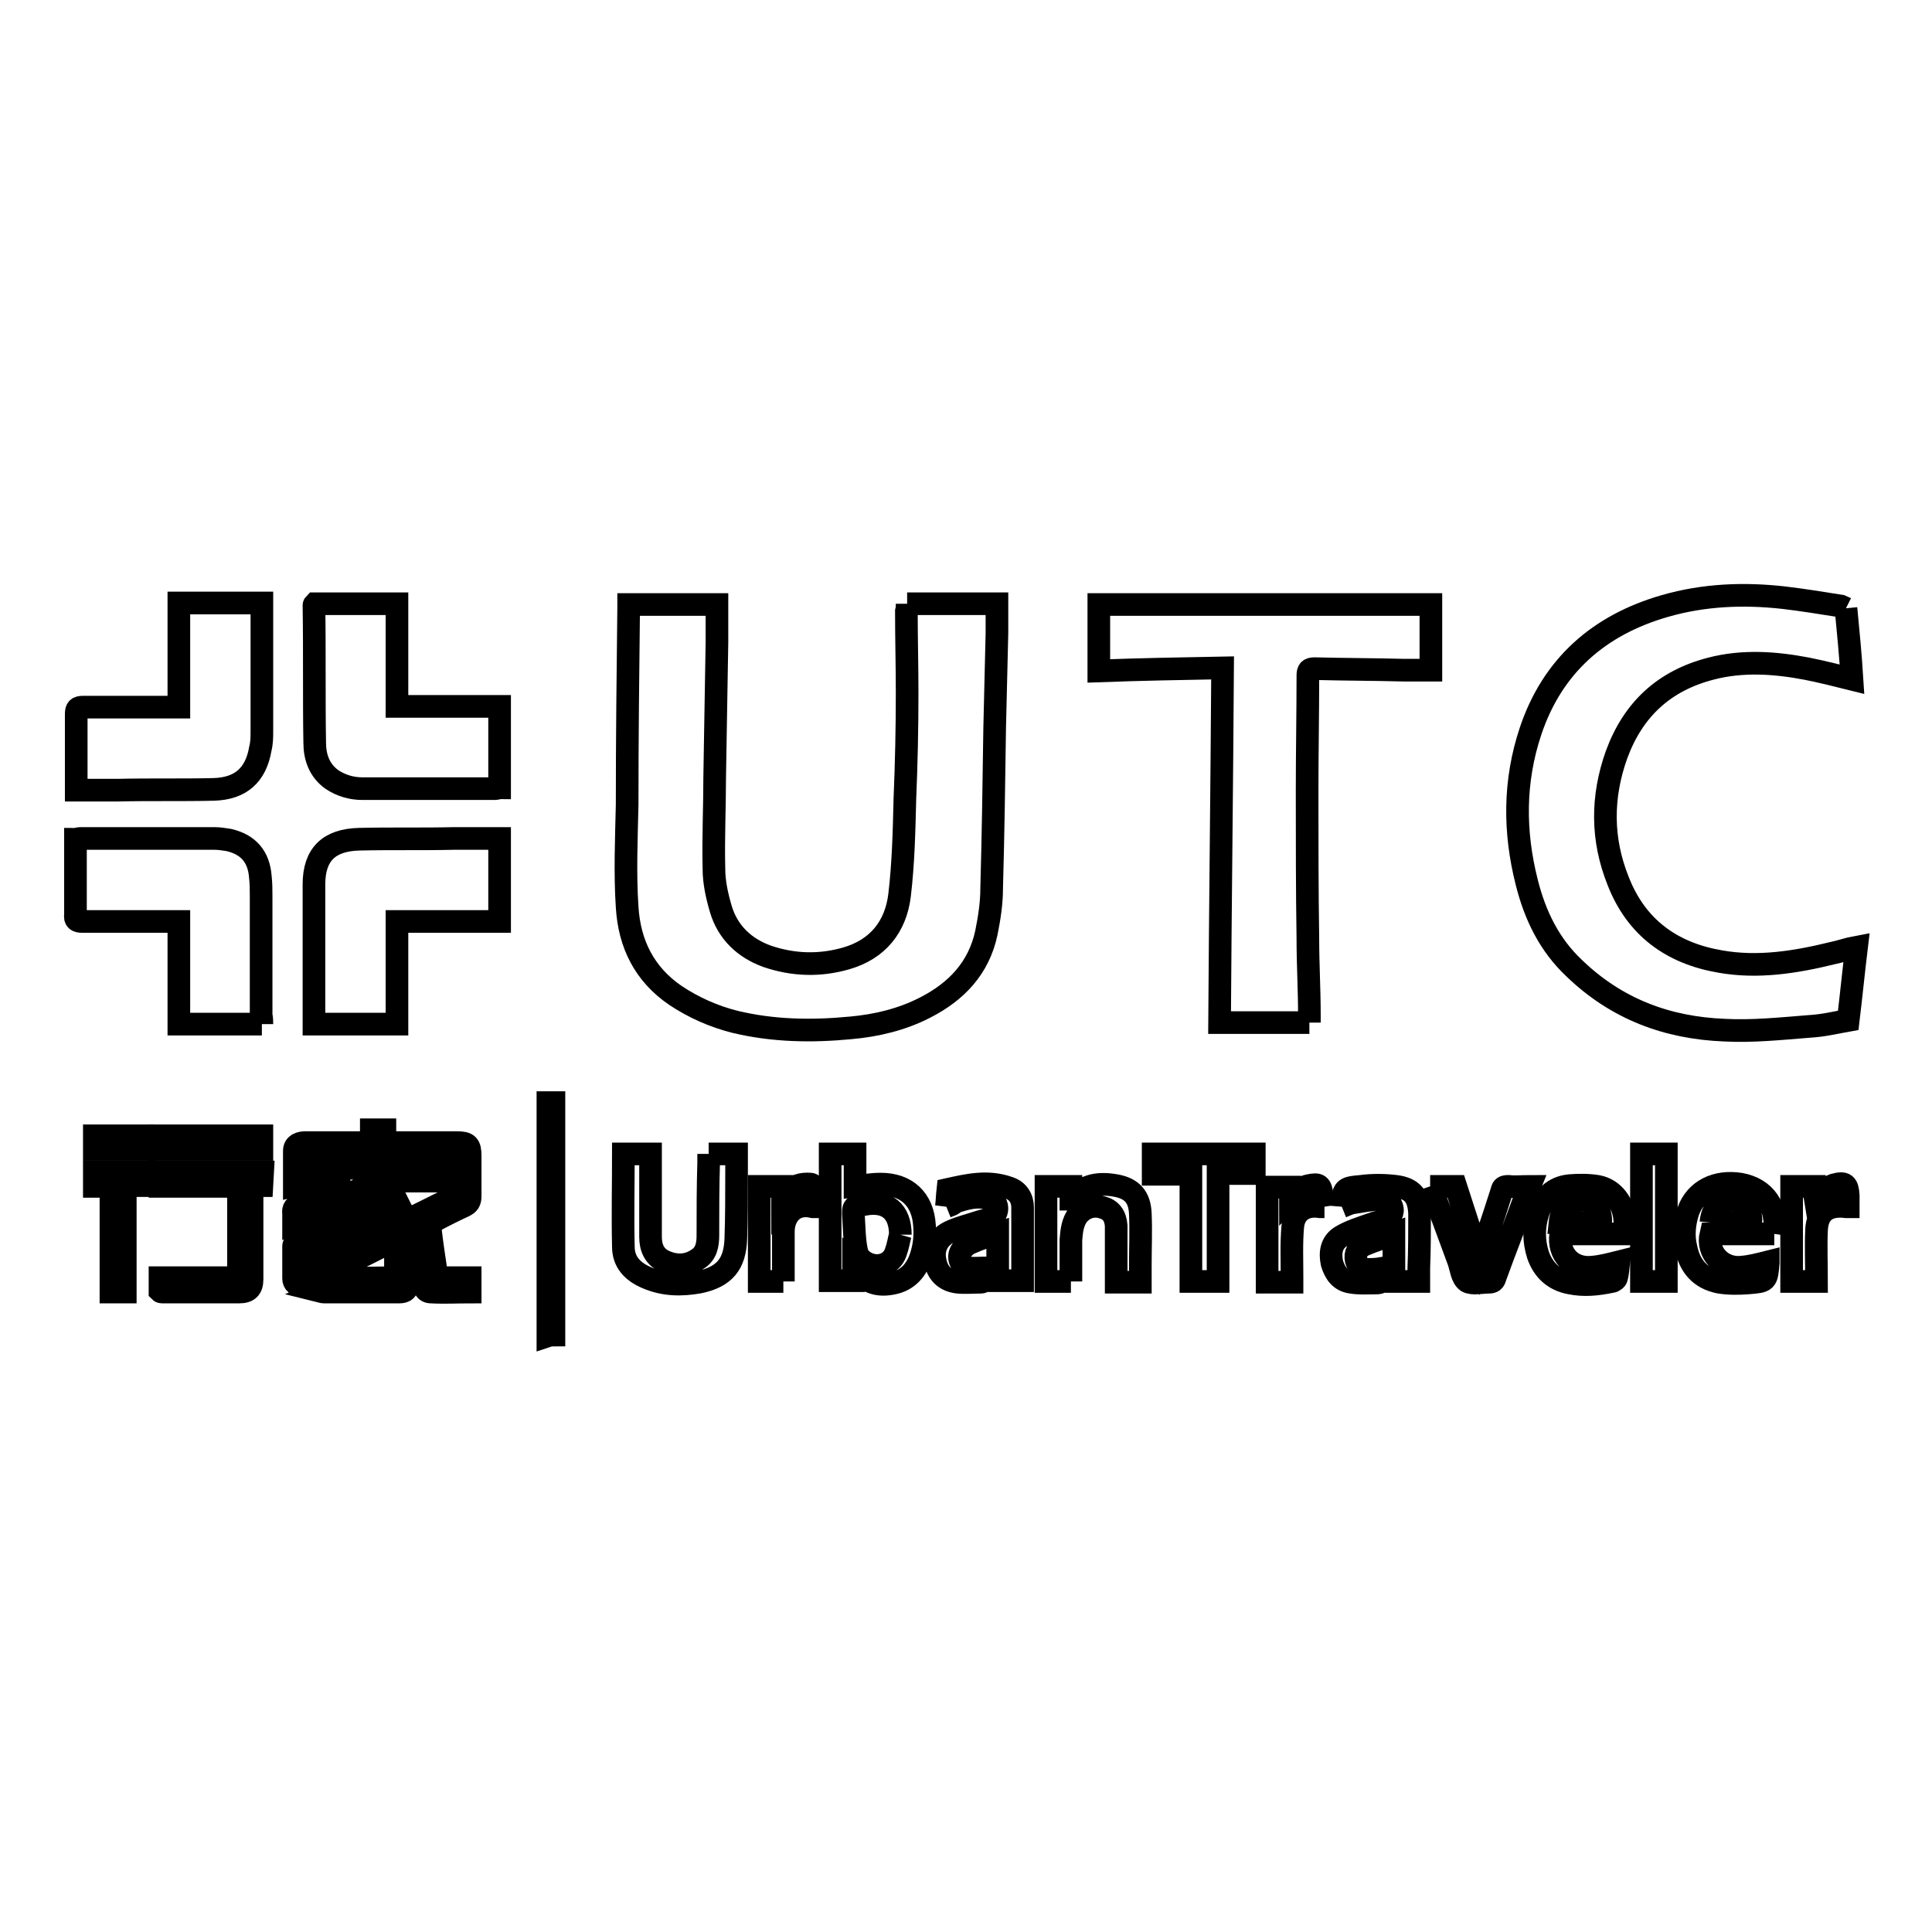 <?xml version="1.0" encoding="utf-8"?>
<!-- Svg Vector Icons : http://www.onlinewebfonts.com/icon -->
<!DOCTYPE svg PUBLIC "-//W3C//DTD SVG 1.1//EN" "http://www.w3.org/Graphics/SVG/1.1/DTD/svg11.dtd">
<svg version="1.1" xmlns="http://www.w3.org/2000/svg" xmlns:xlink="http://www.w3.org/1999/xlink" x="0px" y="0px" viewBox="0 0 256 256" enable-background="new 0 0 256 256" xml:space="preserve">
<g><g><path stroke-width="3" fill-opacity="0" stroke="#000000"  d="M120.2,80h11.9c0,1.3,0,2.6,0,3.9c-0.1,4.2-0.2,8.3-0.3,12.5c-0.1,7.1-0.2,14.2-0.4,21.3c0,2-0.3,3.9-0.7,5.9c-1,4.7-4,7.8-8.1,9.9c-3.1,1.6-6.5,2.4-9.9,2.7c-5.2,0.5-10.3,0.4-15.3-0.8c-2.8-0.7-5.5-1.9-7.9-3.5c-4.1-2.8-6.1-6.8-6.4-11.7c-0.3-4.5-0.1-9.1,0-13.6c0-8.7,0.1-17.4,0.2-26.1c0-0.1,0-0.2,0-0.4h11.7c0,1.7,0,3.3,0,5c-0.1,5.9-0.2,11.9-0.3,17.8c0,4.1-0.2,8.1-0.1,12.2c0,1.8,0.4,3.6,0.9,5.3c0.9,3.1,3.1,5.2,6.1,6.3c3.5,1.2,7,1.3,10.5,0.3c4.2-1.2,6.6-4.2,7.1-8.4s0.6-8.5,0.7-12.7c0.2-4.7,0.3-9.4,0.3-14.1c0-3.6-0.1-7.2-0.1-10.8C120.2,80.6,120.2,80.4,120.2,80"/><path stroke-width="3" fill-opacity="0" stroke="#000000"  d="M244.6,80.6c0.3,3.1,0.6,6.2,0.8,9.4c-2-0.5-4-1-6-1.4c-4.2-0.8-8.5-1.1-12.7,0c-6.2,1.6-10.3,5.4-12.5,11.4c-2,5.6-2,11.2,0.2,16.7c2.4,6.2,7.1,9.6,13.5,10.7c5,0.9,10,0.1,14.9-1.1c1-0.2,2.1-0.6,3.2-0.8c-0.4,3.3-0.7,6.4-1.1,9.7c-1.7,0.3-3.3,0.7-5.1,0.8c-3.8,0.3-7.6,0.7-11.3,0.5c-7.6-0.3-14.3-2.8-19.9-8.2c-3.3-3.1-5.2-7-6.3-11.4c-1.7-6.7-1.7-13.4,0.5-20c2.9-8.7,9.1-14.1,17.8-16.6c5.2-1.5,10.5-1.7,15.8-1.1c2.5,0.3,5,0.7,7.5,1.1C244.1,80.4,244.4,80.5,244.6,80.6"/><path stroke-width="3" fill-opacity="0" stroke="#000000"  d="M173.5,135.5h-11.9c0.1-15.6,0.3-31.2,0.4-47c-5.6,0.1-11,0.2-16.4,0.4v-8.8h44v8.7c-1.3,0-2.4,0-3.6,0c-3.9-0.1-7.8-0.1-11.8-0.2c-0.7,0-0.9,0.2-0.9,0.9c0,5.1-0.1,10.2-0.1,15.3c0,6.5,0,13.1,0.1,19.6c0,3.4,0.2,6.7,0.2,10.1C173.5,134.8,173.5,135.1,173.5,135.5"/><path stroke-width="3" fill-opacity="0" stroke="#000000"  d="M34.7,135.7h-11v-13.6c-0.4,0-0.8,0-1.1,0c-3.9,0-7.8,0-11.7,0c-0.7,0-1-0.2-0.9-0.9c0-3.3,0-6.6,0-10c0.2,0,0.4-0.1,0.6-0.1c5.9,0,11.9,0,17.8,0c0.6,0,1.3,0.1,1.9,0.2c2.6,0.6,4,2.2,4.2,4.9c0.1,0.9,0.1,1.7,0.1,2.6c0,5.2,0,10.5,0,15.7C34.7,135,34.7,135.3,34.7,135.7"/><path stroke-width="3" fill-opacity="0" stroke="#000000"  d="M52.6,135.7h-11c0-0.2,0-0.4,0-0.5c0-6,0-12,0-18c0-4,2-5.9,6-6c4.2-0.1,8.4,0,12.6-0.1c2,0,3.9,0,6,0v11H52.6L52.6,135.7L52.6,135.7z"/><path stroke-width="3" fill-opacity="0" stroke="#000000"  d="M23.7,79.9h11c0,0.3,0,0.7,0,1c0,5.3,0,10.7,0,16c0,0.7,0,1.5-0.2,2.3c-0.6,3.5-2.6,5.3-6.2,5.4c-4.2,0.1-8.4,0-12.6,0.1c-1.9,0-3.7,0-5.6,0c0-0.3,0-0.6,0-0.8c0-3.1,0-6.2,0-9.3c0-0.7,0.2-0.9,0.9-0.9c3.9,0,7.8,0,11.6,0c0.3,0,0.7,0,1.1,0L23.7,79.9L23.7,79.9z"/><path stroke-width="3" fill-opacity="0" stroke="#000000"  d="M66.2,93.6v10.8c-0.2,0-0.4,0.1-0.6,0.1c-5.9,0-11.7,0-17.6,0c-1.4,0-2.8-0.4-4-1.2c-1.7-1.2-2.3-3-2.3-4.9c-0.1-6,0-12.1-0.1-18.2c0,0,0-0.1,0.1-0.2h10.9v13.6H66.2z"/><path stroke-width="3" fill-opacity="0" stroke="#000000"  d="M40.7,153.3c0,0.7,0,1.3,0,1.9c0,1.5,0,1.5-1.7,1.9c0-1.5,0-3.1,0-4.6c0-0.9,0.8-1.1,1.5-1.1c2.5,0,5.1,0,7.6,0c0.3,0,0.7,0,1.1,0v-1.7h1.8v1.7c0.4,0,0.7,0,1,0c2.8,0,5.7,0,8.5,0c1.5,0,1.8,0.3,1.8,1.8c0,1.8,0,3.5,0,5.3c0,0.7-0.2,1-0.8,1.3c-1.3,0.6-2.7,1.3-4,2c-0.2,0.1-0.5,0.5-0.5,0.8c0.2,2.2,0.6,4.4,0.9,6.7h4.4v1.9c-1.7,0-3.4,0.1-5.2,0c-0.9,0-1-0.9-1-1.6c-0.2-2.2-0.5-4.4-0.7-6.6c-1.3,0.4-1.4,0.4-1.4,1.8c0,1.8,0,3.6,0,5.3c0,0.8-0.3,1.1-1.1,1.1c-3.3,0-6.7,0-10,0c-0.1,0-0.1,0-0.5-0.1c1.6-0.7,2.7-1.9,4.5-1.8c1.8,0.1,3.6,0,5.5,0v-5c-0.4,0.2-0.6,0.3-0.9,0.4c-3.5,1.8-7.1,3.5-10.6,5.3c-0.3,0.1-0.6,0.3-1,0.3c-0.6,0-1-0.3-1-0.9c0-1.4,0-2.9,0-4.3c0-0.2,0.3-0.6,0.5-0.7c3.5-1.8,7-3.5,10.6-5.3c0.3,0.5,0.5,1.1,0.8,1.6c-1.2,0.6-2.4,1.2-3.6,1.8c-1.9,0.9-3.7,2-5.6,2.8c-0.9,0.4-1.3,0.9-1.1,1.9c0,0.2,0,0.5,0,0.9c3.9-1.9,7.8-3.8,11.7-5.7c-1-1.9-1.9-3.7-2.8-5.7c-3.5,1.7-6.9,3.4-10.5,5.2c0-0.5,0-0.8,0-1.1c-0.1-0.7,0.2-1,0.8-1.2c1.9-0.9,3.8-1.8,5.7-2.7c0.2-0.1,0.3-0.2,0.7-0.4h-3.8v-1.7H59v1.7h-7.7c0.9,1.8,1.7,3.5,2.6,5.2c2.2-1.1,4.3-2.1,6.4-3.2c0.2-0.1,0.4-0.4,0.4-0.6c0-1.5,0-3,0-4.6H40.7z"/><path stroke-width="3" fill-opacity="0" stroke="#000000"  d="M93.9,152.9h3.7c0,0.9,0,1.8,0,2.6c0,2.9,0,5.8-0.1,8.6c-0.1,3.4-1.5,5.1-4.9,5.8c-2.3,0.4-4.6,0.4-6.9-0.6c-1.9-0.8-3.1-2.1-3.1-4.1c-0.1-4.1,0-8.2,0-12.3h3.6c0,1.3,0,2.6,0,3.9c0,2.4,0,4.7,0,7.1c0,1.4,0.5,2.6,1.8,3.2c1.5,0.7,3.1,0.7,4.5-0.3c1.1-0.7,1.3-1.9,1.3-3.1c0-3.2,0-6.4,0.1-9.6C93.9,153.7,93.9,153.3,93.9,152.9"/><path stroke-width="3" fill-opacity="0" stroke="#000000"  d="M110,152.9h3.3v4.3c1.1-0.1,2.2-0.3,3.4-0.3c3.4,0,5.6,2,5.8,5.5c0.1,1.2,0,2.4-0.3,3.5c-0.5,2-1.6,3.6-3.7,4.1c-2.2,0.5-3.7,0-5.4-2v1.7H110L110,152.9L110,152.9z M119.3,163.6c0-3.1-1.8-4.6-4.8-4c-1.4,0.2-1.5,0.2-1.4,1.7c0.1,1.5,0.1,3,0.4,4.4c0.2,1.2,1.4,1.9,2.6,2c1.2,0,2.2-0.6,2.6-1.8C119,165.1,119.1,164.3,119.3,163.6"/><path stroke-width="3" fill-opacity="0" stroke="#000000"  d="M141.9,169.8h-3.3v-12.6h3.3v1.7c0.1,0,0.2,0,0.2,0c1.5-2,3.6-2.2,5.8-1.8c2.1,0.4,3.1,1.5,3.2,3.7c0.1,2.3,0,4.5,0,6.8c0,0.7,0,1.5,0,2.3h-3.2c0-2.1,0-4.2,0-6.3c0-0.4,0-0.8,0-1.2c-0.1-1.3-0.7-2.1-1.8-2.4c-1.2-0.4-2.4,0-3.2,0.9c-0.8,1-0.9,2.2-1,3.4C141.9,166,141.9,167.9,141.9,169.8"/><path stroke-width="3" fill-opacity="0" stroke="#000000"  d="M125.4,159.9c0.1-0.8,0.1-1.4,0.2-2.3c2.7-0.6,5.3-1.2,8.1-0.2c1.2,0.4,1.8,1.4,1.8,2.6c0,3.2,0,6.5,0,9.7h-3.3v-6.3c-1.3,0.4-2.5,0.8-3.6,1.3c-0.5,0.2-0.9,0.6-1.2,1c-0.6,0.9-0.1,2.1,0.9,2.3c0.8,0.1,1.7,0,2.6,0c-0.1,0.5-0.2,1-0.4,1.5c0,0.2-0.3,0.4-0.5,0.4c-1,0-2.1,0.1-3.1,0c-1.7-0.2-2.7-1.2-3-2.9c-0.3-1.5,0.3-2.9,1.8-3.7c1.2-0.6,2.5-0.9,3.7-1.3c0.6-0.2,1.1-0.3,1.7-0.5c0.6-0.2,1-0.7,1-1.4c0-0.7-0.5-1.1-1.2-1.3c-1.5-0.4-2.9,0-4.4,0.5C126.3,159.6,125.9,159.7,125.4,159.9"/><path stroke-width="3" fill-opacity="0" stroke="#000000"  d="M177.8,159.9c0.2-2.4,0.2-2.5,2.5-2.7c1.5-0.2,3.1-0.2,4.7,0c2.2,0.3,3,1.4,3.1,3.6c0,2.4,0,4.8-0.1,7.2c0,0.6,0,1.2,0,1.8h-3.3v-6.3c-1.3,0.5-2.6,0.9-3.8,1.4c-1,0.4-1.4,1.2-1.2,2.1c0.2,0.8,0.9,1.3,2,1.2c0.6,0,1.2-0.1,1.8-0.2c-0.1,0.6-0.2,1.2-0.4,1.7c0,0.1-0.3,0.3-0.5,0.3c-1.2,0-2.5,0.1-3.6-0.1c-1.4-0.2-2.1-1.2-2.5-2.5c-0.3-1.4-0.1-2.7,1.1-3.5c1.3-0.8,2.7-1.2,4.1-1.7c0.5-0.2,1.1-0.3,1.6-0.5c0.7-0.2,1.3-0.7,1.2-1.5c-0.1-0.8-0.7-1.3-1.4-1.3c-1.3,0-2.7,0.3-4,0.5C178.7,159.5,178.3,159.7,177.8,159.9"/><path stroke-width="3" fill-opacity="0" stroke="#000000"  d="M235.1,163.5h-8.4c-0.6,2.5,1.5,4.7,4.1,4.4c1.2-0.1,2.3-0.4,3.5-0.7c0,0,0,0.1,0,0.1c-0.2,2.5-0.2,2.5-2.7,2.7c-1.3,0.1-2.6,0.1-3.8-0.1c-2.5-0.5-3.9-2.1-4.4-4.6c-0.4-1.6-0.2-3.3,0.3-4.8c1-2.8,3.7-4.1,6.9-3.6C233.9,157.5,235.6,160,235.1,163.5 M226.7,162h5.3c0.1-1.8-0.8-2.9-2.3-3C228,158.9,226.9,160,226.7,162"/><path stroke-width="3" fill-opacity="0" stroke="#000000"  d="M206.8,163.5c-0.4,2.7,1.5,4.7,4.2,4.4c1.2-0.1,2.3-0.4,3.5-0.7c-0.1,0.7-0.1,1.4-0.3,2.1c0,0.2-0.4,0.5-0.6,0.5c-1.9,0.4-3.7,0.6-5.6,0.2c-2.1-0.4-3.5-1.7-4.2-3.7c-0.6-1.9-0.6-3.7,0-5.6c0.7-2,2-3.4,4.2-3.6c1.2-0.1,2.5-0.1,3.7,0.1c2.1,0.4,3.5,2.3,3.6,4.6c0,0.5,0,1,0,1.7L206.8,163.5L206.8,163.5z M212.1,162c0.1-1.7-0.8-2.9-2.2-3c-1.8-0.1-3,1-3.2,3H212.1z"/><path stroke-width="3" fill-opacity="0" stroke="#000000"  d="M152.8,155.5v-2.6h13.4v2.6h-4.8v14.3h-3.6v-14.2H152.8z"/><path stroke-width="3" fill-opacity="0" stroke="#000000"  d="M189.5,157.2h3.4c1,3.1,2,6.2,3.1,9.5c0.4-1.3,0.8-2.4,1.2-3.4c0.6-1.8,1.2-3.6,1.8-5.5c0.1-0.5,0.3-0.6,0.9-0.6c0.9,0.1,1.8,0,2.8,0c-0.2,0.5-0.4,0.9-0.6,1.4c-1.3,3.6-2.7,7.1-4,10.7c-0.1,0.4-0.3,0.6-0.8,0.6c-1,0-2.2,0.3-2.9-0.1c-0.7-0.5-0.8-1.7-1.1-2.6c-1.1-3-2.2-6-3.4-9.1C189.7,157.8,189.6,157.5,189.5,157.2"/><path stroke-width="3" fill-opacity="0" stroke="#000000"  d="M34.7,157.1c-0.5,0-0.8,0.1-1.3,0.1c0,0.4,0,0.7,0,1c0,3.8,0,7.5,0,11.3c0,1.2-0.5,1.7-1.7,1.7c-3.4,0-6.8,0-10.2,0c-0.1,0-0.2,0-0.3-0.1v-1.8h10.4v-12.1H21.2v-1.9h13.6L34.7,157.1L34.7,157.1z"/><path stroke-width="3" fill-opacity="0" stroke="#000000"  d="M217.5,152.9h3.3v16.9h-3.3V152.9z"/><path stroke-width="3" fill-opacity="0" stroke="#000000"  d="M175.5,159.9c-0.3,0-0.4,0-0.6,0c-1.9-0.3-3.4,0.6-3.6,2.6c-0.2,2.2-0.1,4.5-0.1,6.7c0,0.2,0,0.4,0,0.7h-3.3v-12.6h3c0,0.5,0.1,0.9,0.1,1.5c0.3-0.3,0.5-0.7,0.7-0.8c0.6-0.4,1.1-0.8,1.7-0.9c1.4-0.3,1.6-0.1,1.8,1.3C175.4,158.8,175.4,159.3,175.5,159.9"/><path stroke-width="3" fill-opacity="0" stroke="#000000"  d="M103.8,169.8h-3.2v-12.6h3c0,0.5,0.1,0.9,0.1,1.5c0.2-0.3,0.4-0.4,0.6-0.6c0.8-1,1.9-1.3,3.1-1.2c0.2,0,0.6,0.3,0.6,0.6c0.1,0.8,0.1,1.5,0.1,2.4c-0.1,0-0.3,0-0.4,0c-2.5-0.6-3.9,1.2-3.9,3.3C103.8,165.4,103.8,167.6,103.8,169.8"/><path stroke-width="3" fill-opacity="0" stroke="#000000"  d="M240.4,157.2c0,0.5,0,0.9,0.1,1.5c0.3-0.4,0.5-0.7,0.8-0.8c0.5-0.3,1.1-0.7,1.7-0.9c1.5-0.4,1.8-0.1,1.9,1.4c0,0.5,0,1,0,1.5c-0.1,0-0.2,0-0.3,0c-2.4-0.3-3.8,0.7-3.9,3.1c-0.1,2.2,0,4.5,0,6.8h-3.3v-12.6H240.4L240.4,157.2z"/><path stroke-width="3" fill-opacity="0" stroke="#000000"  d="M14.7,157.2h-2.2v-1.9H19v1.8h-2.4v14.1h-1.9L14.7,157.2L14.7,157.2z"/><path stroke-width="3" fill-opacity="0" stroke="#000000"  d="M72.6,146.1h0.8v30.8c-0.2,0-0.5,0-0.8,0.1V146.1z"/><path stroke-width="3" fill-opacity="0" stroke="#000000"  d="M21.1,150.5h13.6v1.8H21.1V150.5z"/><path stroke-width="3" fill-opacity="0" stroke="#000000"  d="M12.4,150.5H19v1.8h-6.5V150.5z"/></g></g>
</svg>